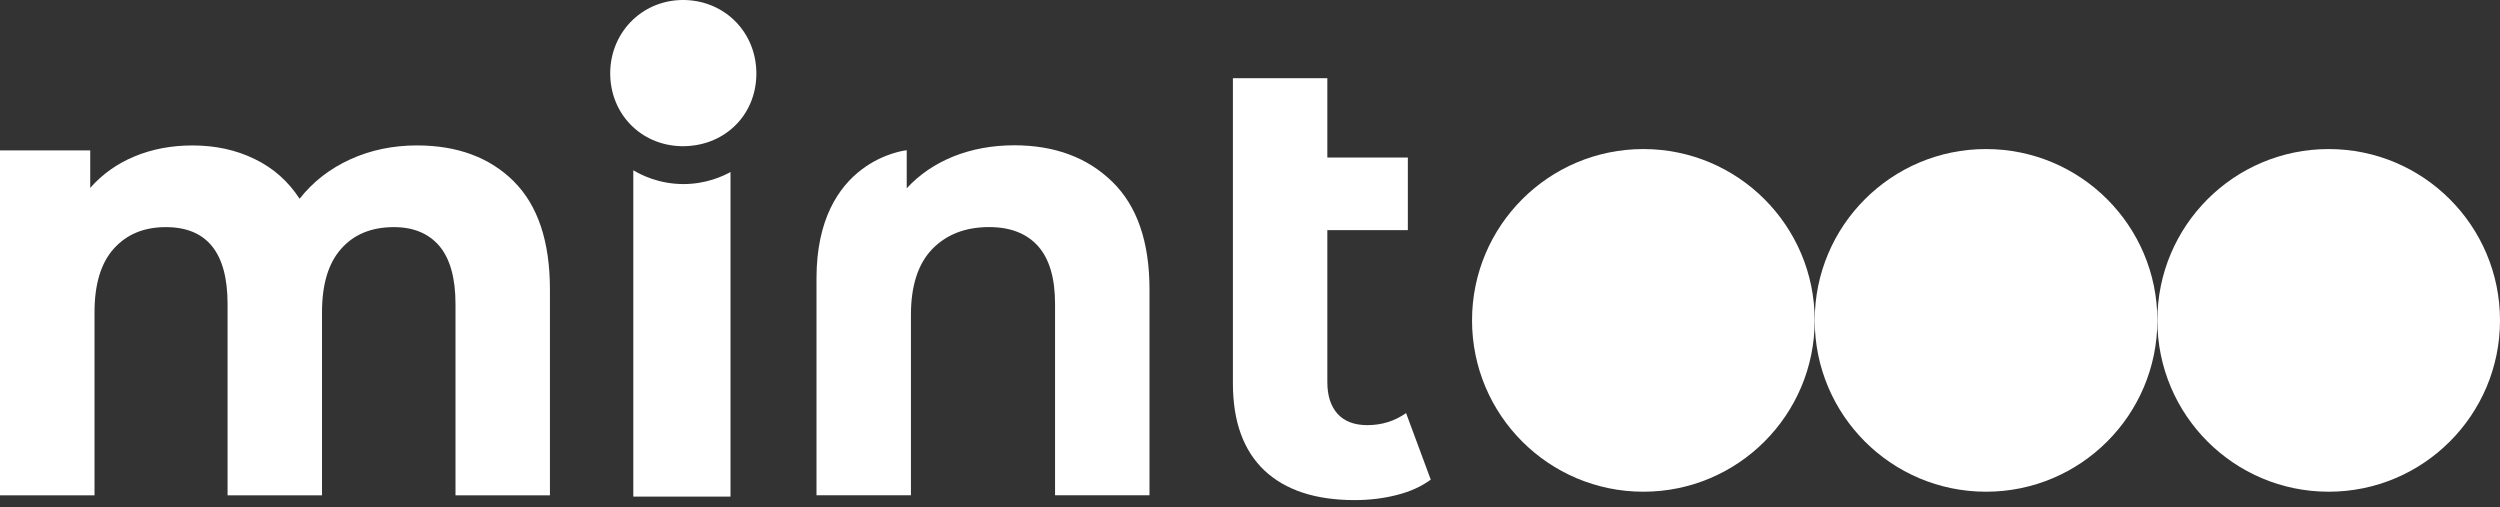 <svg xmlns="http://www.w3.org/2000/svg" width="212" height="43" viewBox="0 0 212 43" fill="none"><rect x="0" y="0" width="212" height="43" fill="#333333" stroke="none"/><path d="M43.577 15.39C45.611 17.424 46.634 20.478 46.634 24.545V42.003H38.626V25.777C38.626 23.585 38.17 21.959 37.271 20.874C36.359 19.803 35.079 19.26 33.402 19.26C31.518 19.26 30.026 19.863 28.943 21.084C27.847 22.304 27.306 24.103 27.306 26.491V42.003H19.298V25.777C19.298 21.429 17.547 19.26 14.063 19.26C12.216 19.26 10.749 19.863 9.652 21.084C8.556 22.304 8.015 24.103 8.015 26.491V42.003H0V12.753H7.651V15.932C8.674 14.773 9.931 13.875 11.421 13.258C12.911 12.643 14.537 12.334 16.325 12.334C18.271 12.334 20.032 12.716 21.61 13.493C23.188 14.257 24.443 15.377 25.406 16.855C26.539 15.414 27.969 14.306 29.694 13.516C31.419 12.728 33.317 12.332 35.362 12.332C38.787 12.332 41.535 13.354 43.58 15.388L43.577 15.39Z" fill="white"></path><path d="M94.324 15.413C96.432 17.47 97.477 20.515 97.477 24.543V42.001H89.469V25.775C89.469 23.583 88.988 21.957 88.028 20.872C87.067 19.801 85.688 19.257 83.875 19.257C81.855 19.257 80.252 19.886 79.045 21.13C77.85 22.373 77.247 24.234 77.247 26.699V42.001H69.239V23.606C69.239 13.49 76.89 12.739 76.89 12.739V15.969C77.949 14.81 79.266 13.912 80.844 13.269C82.422 12.64 84.147 12.32 86.031 12.32C89.456 12.332 92.215 13.354 94.322 15.413H94.324Z" fill="white"></path><path d="M121.331 40.672C120.543 41.25 119.58 41.694 118.436 41.978C117.291 42.272 116.096 42.408 114.875 42.408C111.561 42.408 109.011 41.57 107.224 39.896C105.451 38.219 104.55 35.757 104.55 32.503V6.629H112.558V13.357H119.385V19.518H112.558V32.404C112.558 33.562 112.853 34.46 113.433 35.103C114.011 35.732 114.85 36.052 115.946 36.052C117.178 36.052 118.274 35.706 119.235 35.029L121.328 40.672H121.331Z" fill="white"></path><path d="M57.758 12.396C61.355 12.47 64.114 9.833 64.14 6.286C64.165 2.825 61.565 0.114 58.129 0.003C54.616 -0.107 51.795 2.603 51.746 6.139C51.71 9.614 54.31 12.311 57.758 12.396Z" fill="white"></path><path d="M53.704 14.441V42.114H61.947V14.589C61.286 14.95 59.86 15.614 57.94 15.609C55.867 15.605 54.354 14.826 53.704 14.439V14.441Z" fill="white"></path><path d="M139.357 41.697C147.381 41.697 153.885 35.192 153.885 27.169C153.885 19.145 147.381 12.64 139.357 12.64C131.334 12.64 124.829 19.145 124.829 27.169C124.829 35.192 131.334 41.697 139.357 41.697Z" fill="white"></path><path d="M168.416 41.697C176.439 41.697 182.944 35.192 182.944 27.169C182.944 19.145 176.439 12.64 168.416 12.64C160.392 12.64 153.888 19.145 153.888 27.169C153.888 35.192 160.392 41.697 168.416 41.697Z" fill="white"></path><path d="M197.472 41.697C205.496 41.697 212 35.192 212 27.169C212 19.145 205.496 12.64 197.472 12.64C189.448 12.64 182.944 19.145 182.944 27.169C182.944 35.192 189.448 41.697 197.472 41.697Z" fill="white"></path></svg>